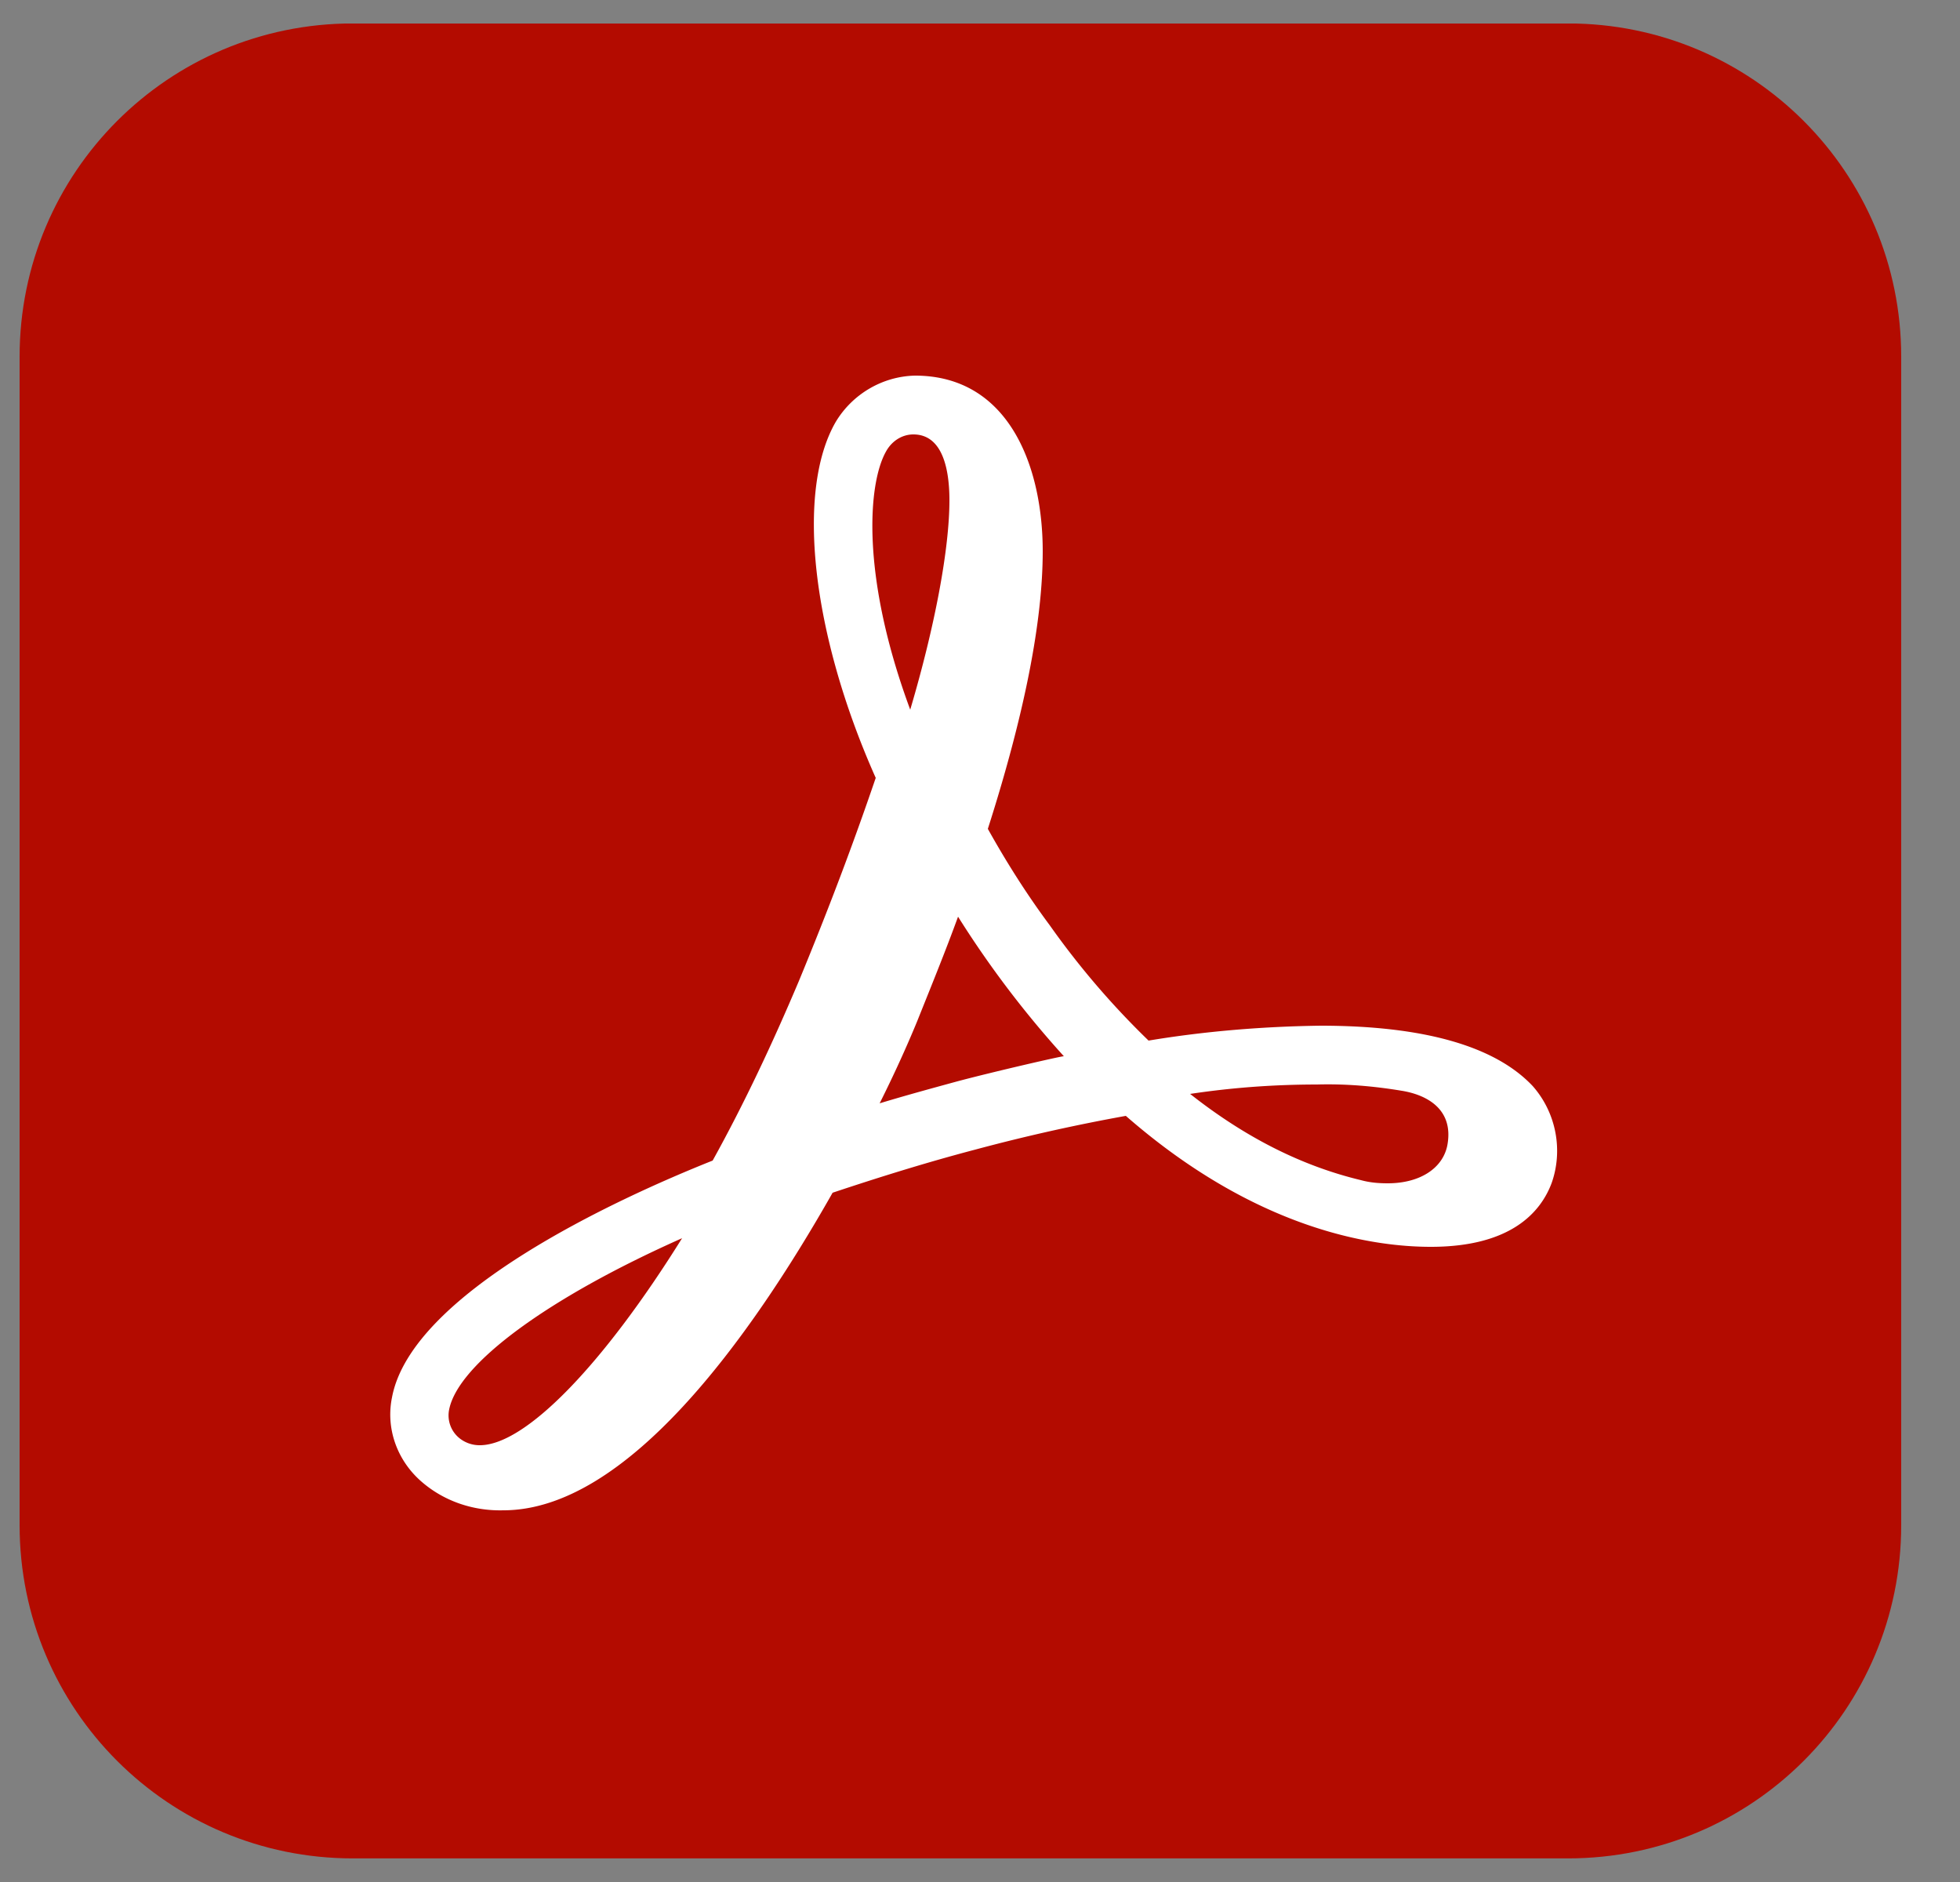 <svg width="25" height="24" viewBox="0 0 25 24" fill="none" xmlns="http://www.w3.org/2000/svg"><rect x="0" y="0" width="25" height="24" fill="#808080" stroke="none"/><g clip-path="url(#clip0_2271_19505)"><path d="M4.5.299H20c2.35 0 4.25 1.9 4.25 4.25v14.9c0 2.35-1.9 4.25-4.25 4.25H4.5c-2.35 0-4.25-1.9-4.25-4.25v-14.9c0-2.35 1.9-4.25 4.25-4.25z" fill="#B30B00"/><path d="M19.55 13.85c-.48-.51-1.39-.77-2.71-.77-.73.01-1.47.07-2.19.19a10.4 10.4 0 01-1.26-1.47c-.29-.39-.55-.8-.79-1.23.47-1.47.7-2.65.7-3.54 0-1.08-.43-2.24-1.63-2.24-.42.01-.8.24-1.01.59-.51.88-.31 2.7.51 4.54-.29.85-.6 1.67-.98 2.59-.33.78-.69 1.55-1.1 2.29-1.23.49-3.84 1.69-4.09 3.02-.08.39.06.79.36 1.06.29.26.67.39 1.06.38 1.57 0 3.14-2.18 4.2-4.05.6-.2 1.21-.39 1.82-.55.67-.18 1.31-.32 1.92-.43 1.66 1.45 3.14 1.67 3.89 1.67 1.02 0 1.4-.44 1.54-.81.15-.42.06-.9-.24-1.24zm-1.09.76c-.06.29-.35.48-.76.48-.12 0-.23-.01-.34-.04-.75-.18-1.47-.54-2.18-1.1.53-.08 1.07-.12 1.62-.12.36-.01.72.02 1.08.08.31.05.67.23.58.7zM11.3 5.76c.07-.13.2-.22.35-.22.38 0 .46.46.46.84 0 .61-.18 1.59-.5 2.67-.63-1.7-.54-2.88-.31-3.29zm.91 8.03c-.33.09-.66.18-.99.28.18-.36.34-.71.48-1.05.18-.45.36-.89.52-1.33a12.728 12.728 0 001.35 1.78c0-.01-.91.2-1.36.32zm-3.51 2c-1.01 1.62-2 2.64-2.58 2.64a.41.41 0 01-.26-.09.373.373 0 01-.13-.37c.12-.58 1.26-1.42 2.97-2.18z" fill="#fff"/></g><defs><clipPath id="clip0_2271_19505"><path fill="#fff" transform="translate(.25 .3)" d="M0 0h24v23.4H0z"/></clipPath></defs></svg>